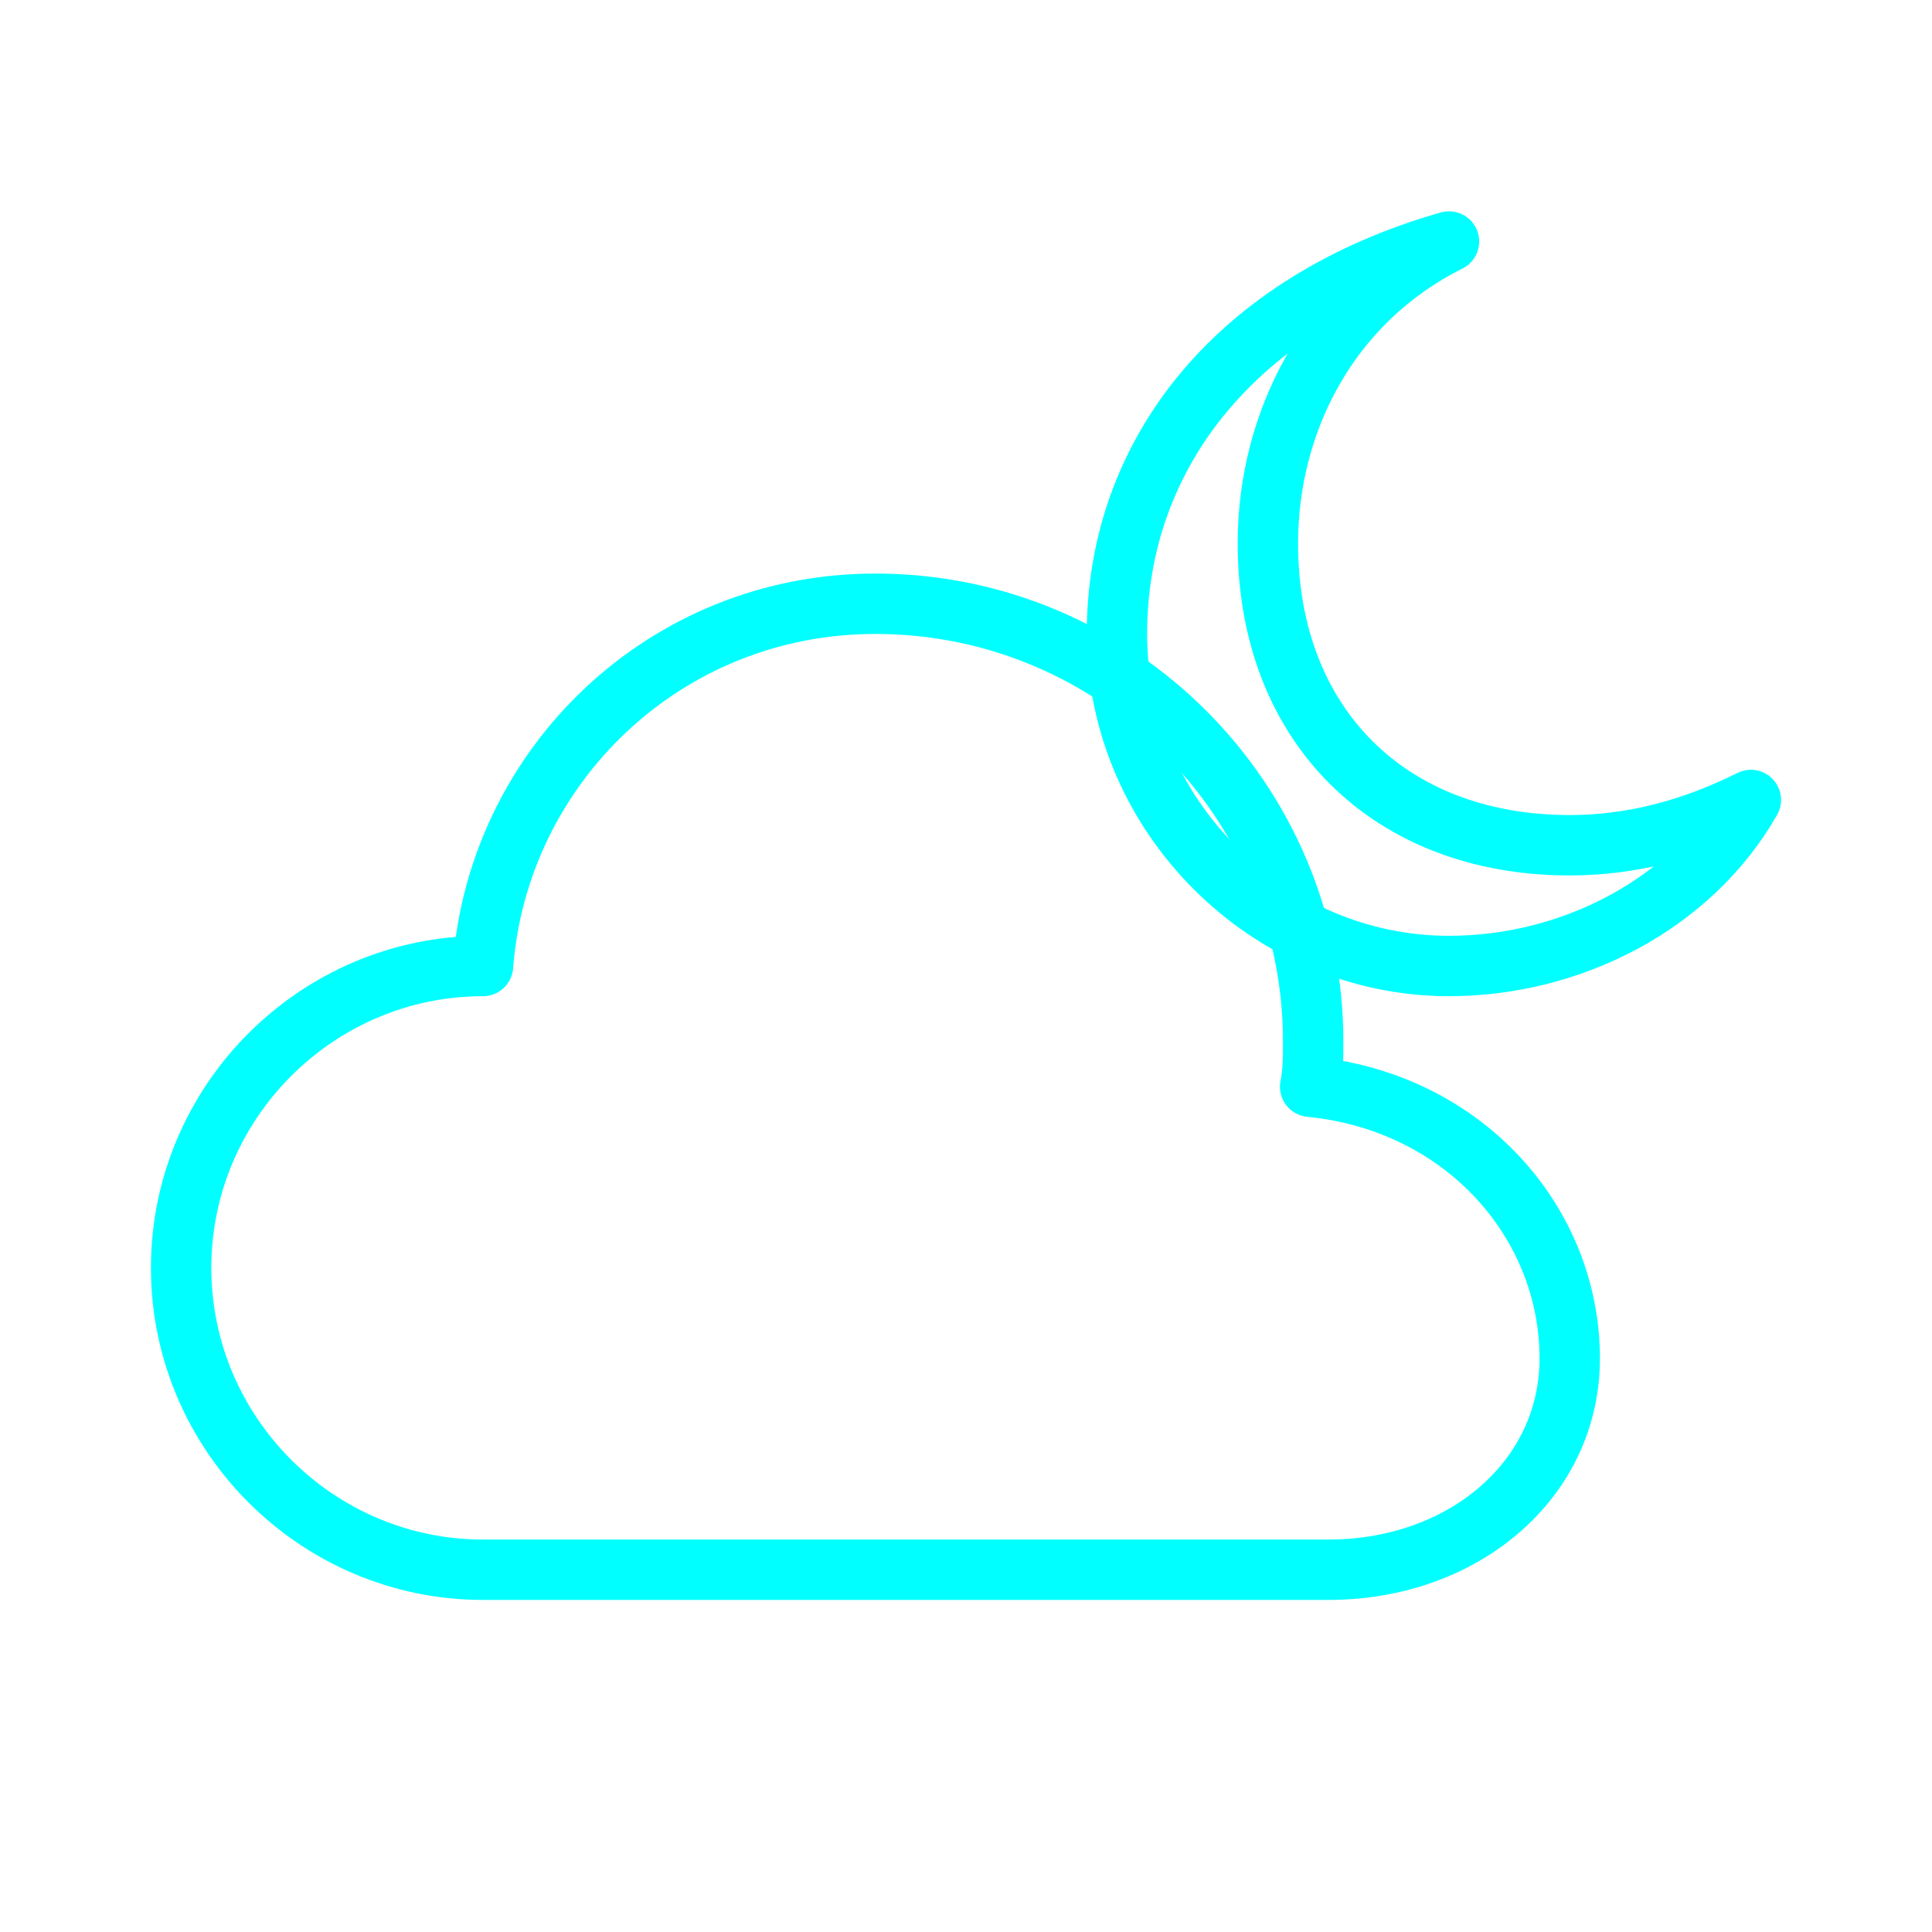 <svg viewBox="0 0 64 64" fill="none" xmlns="http://www.w3.org/2000/svg">
  <defs>
    <filter id="neon-glow" x="-50%" y="-50%" width="200%" height="200%">
      <feGaussianBlur in="SourceGraphic" stdDeviation="3" result="blur"/>
      <feMerge>
        <feMergeNode in="blur"/>
        <feMergeNode in="SourceGraphic"/>
      </feMerge>
    </filter>
  </defs>
  <!-- Crescent moon -->
  <path d="M48 8C44 10 42 14 42 18C42 24 46 28 52 28C54 28 56 27.5 58 26.5C56 30 52 32 48 32C42 32 37 27 37 21C37 15 41 10 48 8Z" stroke="#00ffff" stroke-width="2" stroke-linecap="round" stroke-linejoin="round" filter="url(#neon-glow)"/>
  <!-- Cloud -->
  <path d="M40 52H16C10.5 52 6 47.5 6 42C6 36.5 10.5 32 16 32C16.5 25.4 22 20 29 20C37 20 43.5 26.5 43.5 34.5C43.5 35 43.5 35.5 43.4 36C48.5 36.5 52 40.5 52 45C52 49 48.5 52 44 52H40Z" stroke="#00ffff" stroke-width="2" stroke-linecap="round" stroke-linejoin="round" filter="url(#neon-glow)"/>
</svg>
